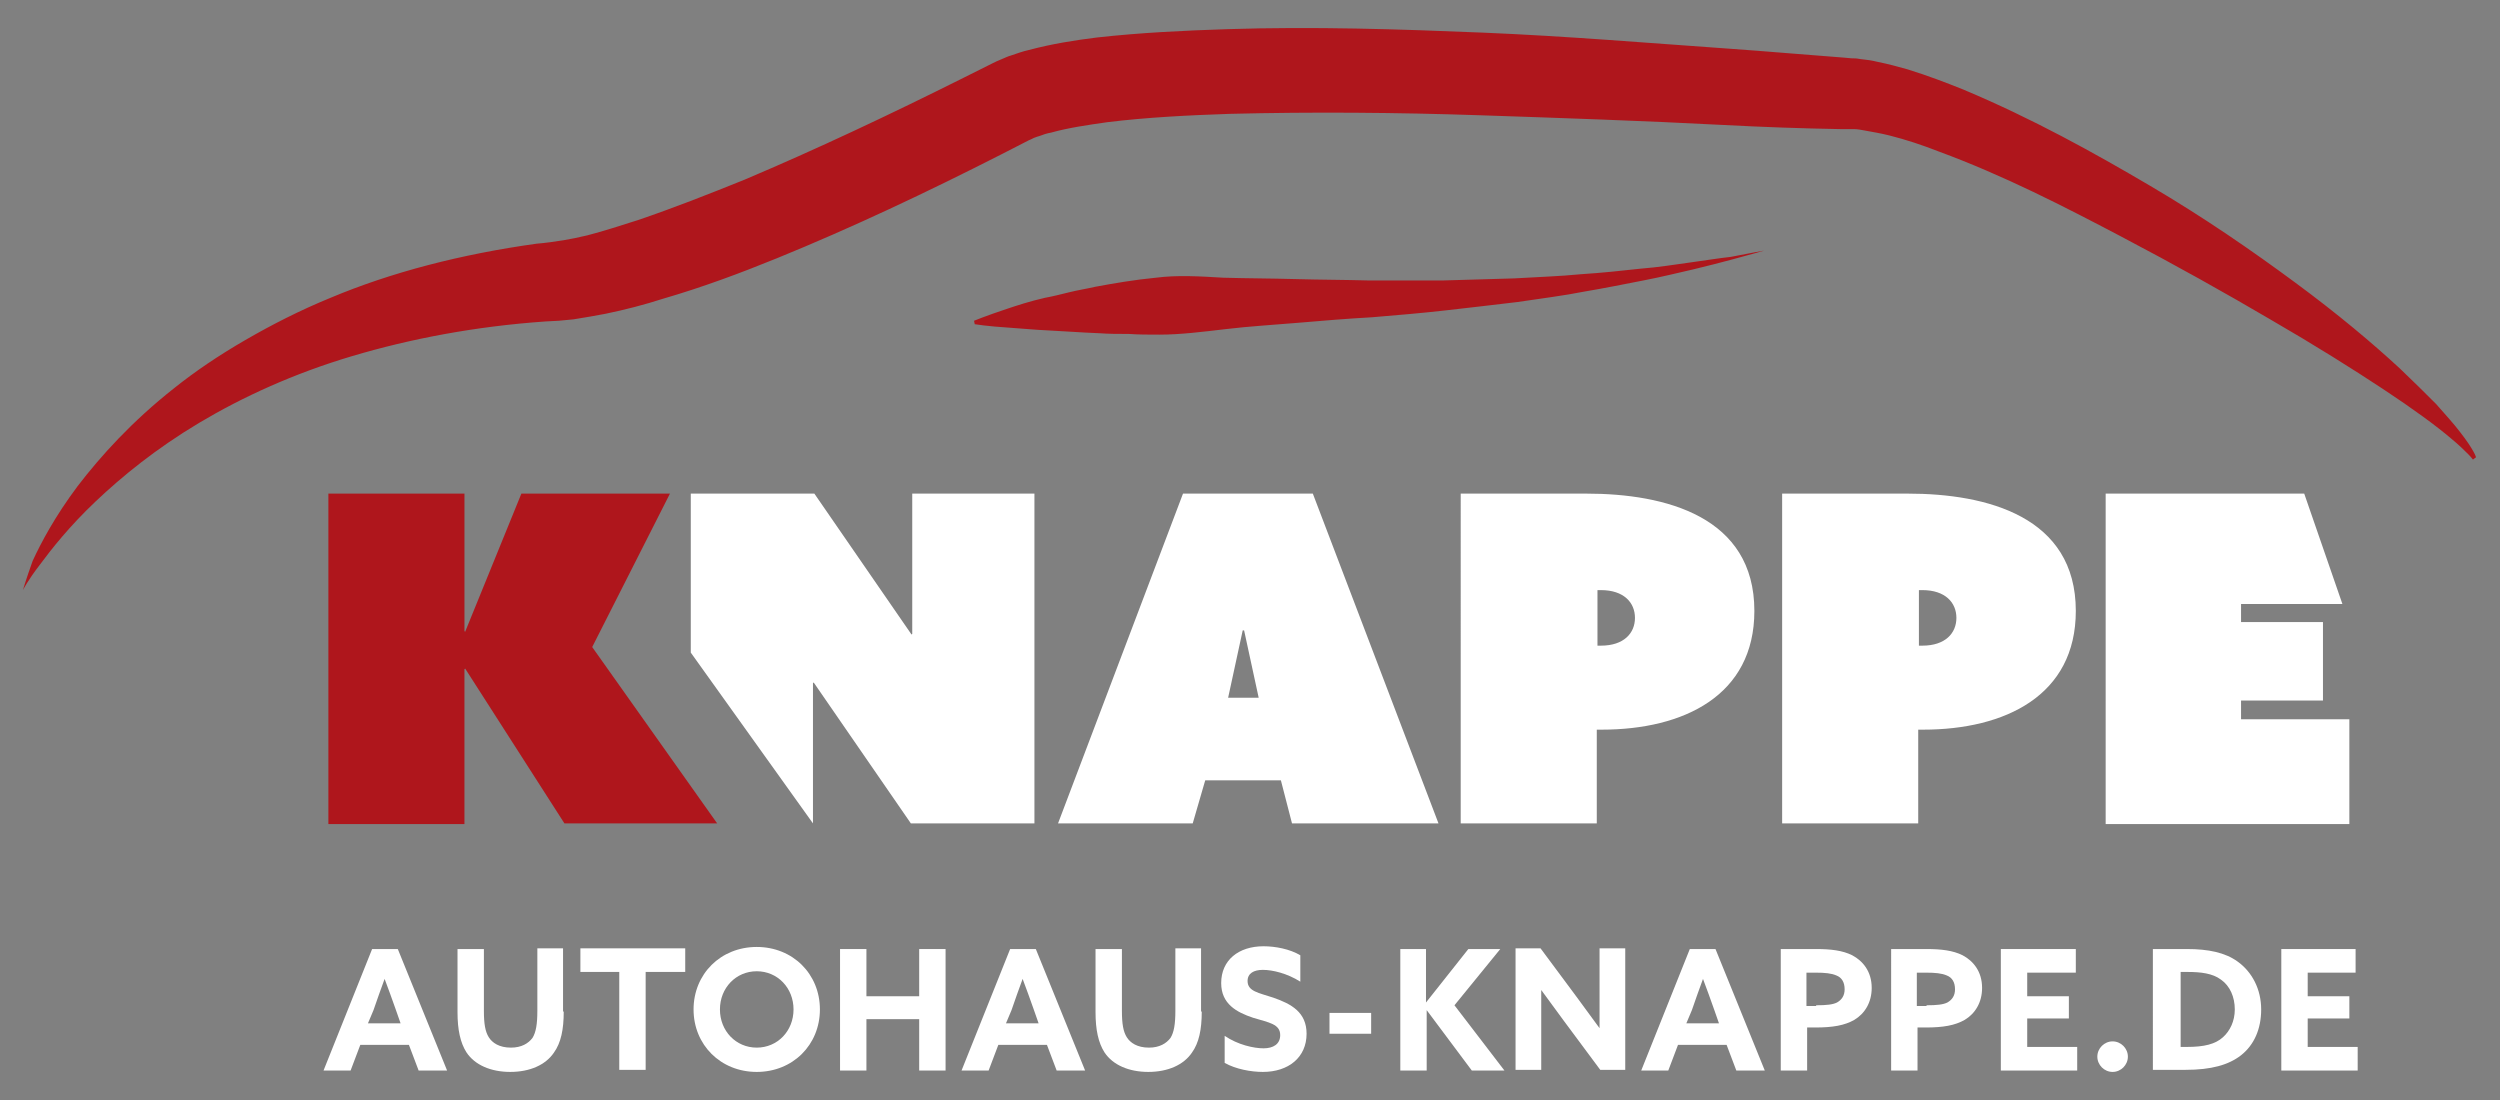 <?xml version="1.0" encoding="utf-8"?>
<!-- Generator: Adobe Illustrator 28.3.0, SVG Export Plug-In . SVG Version: 6.00 Build 0)  -->
<svg version="1.1" id="Ebene_1" xmlns="http://www.w3.org/2000/svg" xmlns:xlink="http://www.w3.org/1999/xlink" x="0px" y="0px"
	 viewBox="0 0 360.1 158.5" style="enable-background:new 0 0 360.1 158.5;" xml:space="preserve">
<rect x="0" y="0" width="360.1" height="158.5" fill="#808080" stroke="none"/>
<style type="text/css">
	.st0{fill:#FFFFFF;}
	.st1{fill:#AF161C;}
</style>
<g>
	<g>
		<g>
			<g>
				<path class="st0" d="M53.6,136.7h3.7l7.1,17.5h-4.1l-1.4-3.7h-7l-1.4,3.7h-3.9L53.6,136.7z M53,147.4h4.7l-0.7-2
					c-0.5-1.4-1.1-3.1-1.6-4.4h0c-0.5,1.3-1.1,3.1-1.6,4.5L53,147.4z"/>
				<path class="st0" d="M81.2,145.7c0,2.6-0.4,4.5-1.4,5.9c-1.2,1.8-3.5,2.8-6.3,2.8c-2.8,0-5.1-1-6.3-2.8
					c-0.9-1.4-1.3-3.3-1.3-5.8v-9.1h3.8v8.9c0,1.9,0.2,3,0.7,3.8c0.5,0.8,1.5,1.5,3.2,1.5c1.5,0,2.5-0.6,3.1-1.4
					c0.5-0.8,0.7-2,0.7-3.9v-9h3.7V145.7z"/>
				<path class="st0" d="M89.2,140h-5.6v-3.4h15.1v3.4H93v14.1h-3.8V140z"/>
				<path class="st0" d="M99.9,145.4c0-5.1,3.9-9,9.1-9c5.2,0,9.1,3.9,9.1,9c0,5.1-3.9,9-9.1,9C103.8,154.4,99.9,150.5,99.9,145.4z
					 M114.3,145.4c0-3.1-2.3-5.5-5.3-5.5c-3,0-5.3,2.4-5.3,5.5s2.3,5.5,5.3,5.5C112,150.9,114.3,148.5,114.3,145.4z"/>
				<path class="st0" d="M121,136.7h3.8v6.8h7.6v-6.8h3.8v17.5h-3.8v-7.4h-7.6v7.4H121V136.7z"/>
				<path class="st0" d="M145.5,136.7h3.7l7.1,17.5h-4.1l-1.4-3.7h-7l-1.4,3.7h-3.9L145.5,136.7z M144.9,147.4h4.7l-0.7-2
					c-0.5-1.4-1.1-3.1-1.6-4.4h0c-0.5,1.3-1.1,3.1-1.6,4.5L144.9,147.4z"/>
				<path class="st0" d="M173.1,145.7c0,2.6-0.4,4.5-1.4,5.9c-1.2,1.8-3.5,2.8-6.3,2.8c-2.8,0-5.1-1-6.3-2.8
					c-0.9-1.4-1.3-3.3-1.3-5.8v-9.1h3.8v8.9c0,1.9,0.2,3,0.7,3.8c0.5,0.8,1.5,1.5,3.2,1.5c1.5,0,2.5-0.6,3.1-1.4
					c0.5-0.8,0.7-2,0.7-3.9v-9h3.7V145.7z"/>
				<path class="st0" d="M176.4,149.2c1.9,1.3,4.2,1.8,5.6,1.8c1.4,0,2.4-0.6,2.4-1.9c0-1.6-1.6-1.8-3.9-2.5c-2.4-0.8-4.6-2-4.6-5
					c0-3.3,2.5-5.3,6.1-5.3c1.7,0,3.8,0.4,5.3,1.3v3.8c-1.9-1.2-4-1.7-5.4-1.7c-1.3,0-2.2,0.5-2.2,1.6c0,1.5,1.6,1.7,3.7,2.4
					c2.6,0.9,4.8,2.1,4.8,5.2c0,3.4-2.6,5.5-6.3,5.5c-1.7,0-3.9-0.4-5.5-1.3V149.2z"/>
				<path class="st0" d="M191.5,145.9h6v3h-6V145.9z"/>
				<path class="st0" d="M201.6,136.7h3.8v7.7l0,0l6.1-7.7h4.6l-6.6,8.1l7.2,9.4H212l-6.5-8.7l0,0v8.7h-3.8V136.7z"/>
				<path class="st0" d="M225.3,147.1c-1.1-1.5-2.2-3-3.3-4.5l0,0c0,1.7,0,3.4,0,5v6.5h-3.7v-17.5h3.6l5.2,7c1.1,1.5,2.2,3,3.3,4.5
					l0,0c0-1.7,0-3.4,0-5v-6.5h3.7v17.5h-3.6L225.3,147.1z"/>
				<path class="st0" d="M243.4,136.7h3.7l7.1,17.5h-4.1l-1.4-3.7h-7l-1.4,3.7h-3.9L243.4,136.7z M242.9,147.4h4.7l-0.7-2
					c-0.5-1.4-1.1-3.1-1.6-4.4h0c-0.5,1.3-1.1,3.1-1.6,4.5L242.9,147.4z"/>
				<path class="st0" d="M256.4,136.7h5.2c2.1,0,3.8,0.2,5.2,0.9c1.5,0.8,2.8,2.3,2.8,4.7c0,2.1-1,3.7-2.5,4.6
					c-1.4,0.8-3.1,1.1-5.6,1.1h-1.2v6.2h-3.8V136.7z M261.6,144.8c1.5,0,2.4-0.1,3-0.4c0.7-0.4,1.1-1,1.1-1.9c0-1-0.4-1.7-1.2-2
					c-0.7-0.3-1.6-0.4-3-0.4h-1.3v4.8H261.6z"/>
				<path class="st0" d="M272.3,136.7h5.2c2.1,0,3.8,0.2,5.2,0.9c1.5,0.8,2.8,2.3,2.8,4.7c0,2.1-1,3.7-2.5,4.6
					c-1.4,0.8-3.1,1.1-5.6,1.1h-1.2v6.2h-3.8V136.7z M277.5,144.8c1.5,0,2.4-0.1,3-0.4c0.7-0.4,1.1-1,1.1-1.9c0-1-0.4-1.7-1.2-2
					c-0.7-0.3-1.6-0.4-3-0.4h-1.3v4.8H277.5z"/>
				<path class="st0" d="M288.2,136.7H299v3.4H292v3.4h6v3.2h-6v4.1h7.2v3.4h-11V136.7z"/>
				<path class="st0" d="M304.3,150c1.2,0,2.2,1,2.2,2.2c0,1.2-1,2.2-2.2,2.2s-2.2-1-2.2-2.2C302.1,151,303.1,150,304.3,150z"/>
				<path class="st0" d="M310.1,136.7h4.9c3.1,0,5.5,0.5,7.3,1.8c2.1,1.5,3.4,4,3.4,6.9c0,2.8-1,5.1-2.9,6.6c-1.8,1.4-4.3,2.1-8,2.1
					h-4.7V136.7z M315,150.8c2.5,0,4.1-0.4,5.2-1.4c1-0.9,1.7-2.3,1.7-4c0-1.8-0.7-3.4-2-4.3c-1.2-0.9-2.9-1.1-4.8-1.1h-1v10.8H315z
					"/>
				<path class="st0" d="M328.5,136.7h10.8v3.4h-6.9v3.4h6v3.2h-6v4.1h7.2v3.4h-11V136.7z"/>
			</g>
		</g>
	</g>
	<g>
		<g>
			<path class="st1" d="M47.3,71.1h19.6v19.8L67,91l8.1-19.9h21.4L85.3,93.2l18,25.4h-22L67,96.3l-0.1,0.1v22.3H47.3V71.1z"/>
			<path class="st0" d="M99.5,71.1h17.8l14,20.3l0.1-0.1V71.1H149v47.5h-17.8l-14-20.3l-0.1,0.1v20.2L99.5,94V71.1z"/>
			<path class="st0" d="M170.4,71.1h18.7l18.1,47.5h-21.1l-1.6-6.2h-10.9l-1.8,6.2h-19.4L170.4,71.1z M181.3,100.5l-2.1-9.7H179
				l-2.1,9.7H181.3z"/>
			<path class="st0" d="M210.5,71.1h18c11.4,0,24.2,3.3,24.2,16.9c0,12.2-10.2,17.1-22,17.1h-0.7v13.5h-19.6V71.1z M230.6,93
				c3.3,0,4.9-1.8,4.9-4s-1.6-4-4.9-4h-0.5v8H230.6z"/>
			<path class="st0" d="M256.8,71.1h18c11.4,0,24.2,3.3,24.2,16.9c0,12.2-10.2,17.1-22,17.1h-0.7v13.5h-19.6V71.1z M276.9,93
				c3.3,0,4.9-1.8,4.9-4s-1.6-4-4.9-4h-0.5v8H276.9z"/>
			<path class="st0" d="M303.2,71.1h28.7l5.5,15.9h-14.6v2.6h11.8v11.3h-11.8v2.7h15.6v15.1h-35.1V71.1z"/>
		</g>
	</g>
	<path class="st1" d="M243.5,37.8c-2.2,0.3-4.6,0.7-7.2,0.9c-2.7,0.3-5.5,0.6-8.6,0.8c-3,0.3-6.3,0.4-9.6,0.6
		c-3.3,0.1-6.8,0.2-10.3,0.3c-3.5,0-7.1,0-10.6,0c-3.6-0.1-7.1-0.1-10.6-0.2c-3.5-0.1-7-0.1-10.4-0.2c-3.4-0.2-6.6-0.4-9.7,0
		c-3.1,0.3-6,0.8-8.7,1.3c-1.3,0.3-2.6,0.5-3.8,0.8c-1.2,0.3-2.4,0.6-3.5,0.8c-2.2,0.5-4,1.1-5.5,1.6c-3,1-4.7,1.7-4.7,1.7l0.1,0.5
		c0,0,1.8,0.3,5,0.5c1.6,0.1,3.5,0.3,5.7,0.4c2.2,0.1,4.6,0.3,7.3,0.4c1.3,0.1,2.7,0.1,4.2,0.1c1.4,0.1,2.9,0.1,4.4,0.1
		c3,0,6.2-0.4,9.6-0.8c3.3-0.4,6.8-0.6,10.3-0.9c3.5-0.3,7.1-0.6,10.7-0.8c3.6-0.3,7.2-0.6,10.7-1c3.5-0.4,7-0.8,10.3-1.2
		c3.3-0.5,6.6-0.9,9.6-1.5c3-0.5,5.9-1.1,8.5-1.6c2.6-0.5,5-1.1,7.2-1.6c2.1-0.5,4-1,5.5-1.4c3-0.8,4.7-1.3,4.7-1.3
		s-1.8,0.3-4.8,0.9C247.5,37.2,245.7,37.5,243.5,37.8z M354.4,62.3c-0.9-1.2-2.1-2.5-3.5-4.1c-1.5-1.5-3.2-3.2-5.2-5.1
		c-4-3.7-9-7.9-15.1-12.4c-6.1-4.5-13-9.3-21-14c-8-4.7-16.8-9.6-26.8-13.8c-2.5-1-5.1-2-8-2.9c-1.4-0.4-2.9-0.8-4.4-1.1
		c-0.8-0.2-1.5-0.3-2.5-0.4c-0.5-0.1-0.8-0.1-1.2-0.1l-1.1-0.1c-5.4-0.4-11-0.9-16.7-1.3c-11.4-0.8-23.3-1.8-35.3-2.3
		c-12.1-0.5-24.4-0.9-36.8-0.5c-6.2,0.2-12.5,0.5-18.8,1.2c-3.2,0.4-6.4,0.9-9.8,1.8c-0.9,0.2-1.7,0.5-2.6,0.8
		c-0.4,0.1-1,0.4-1.5,0.6c-0.5,0.2-0.7,0.3-1.1,0.5l-4.2,2.1c-10.6,5.3-21.2,10.3-31.6,14.7c-5.2,2.1-10.3,4.1-15.3,5.8
		c-2.5,0.8-5,1.6-7.3,2.2l-1.8,0.4l-1.6,0.3c-1.3,0.2-2.6,0.4-3.9,0.5c-10.8,1.5-20.9,4.1-29.7,7.8c-4.4,1.8-8.5,3.9-12.3,6.1
		c-3.8,2.2-7.2,4.5-10.2,6.9c-6.1,4.8-10.6,9.8-13.9,14.1c-3.3,4.4-5.3,8.2-6.5,10.8C3.7,83.6,3.3,85,3.3,85s0.7-1.4,2.4-3.6
		c1.7-2.3,4.3-5.6,8.1-9.2c3.8-3.6,8.7-7.6,14.9-11.3c6.2-3.7,13.6-7.1,22-9.6c8.4-2.5,17.8-4.3,27.9-5l1.9-0.1l2.1-0.2l2.4-0.4
		l2.2-0.4c2.9-0.6,5.6-1.3,8.4-2.2c5.5-1.6,10.9-3.6,16.3-5.8c10.8-4.4,21.6-9.5,32.4-15l3.9-2c0.3-0.1,0.8-0.4,0.9-0.4
		c0.2-0.1,0.3-0.1,0.6-0.2c0.5-0.2,1.1-0.4,1.7-0.5c2.5-0.7,5.3-1.1,8.1-1.5c5.7-0.7,11.7-1,17.6-1.2c12-0.3,24.1-0.2,36,0.2
		c11.9,0.4,23.7,0.8,35.1,1.4c5.7,0.3,11.3,0.5,17,0.6l0.6,0l0.1,0c0,0,0.2,0,0,0l0.3,0c0.3,0,0.7,0,0.9,0c0.4,0,1,0.1,1.5,0.2
		c1.1,0.2,2.3,0.4,3.5,0.7c2.4,0.6,4.8,1.4,7.1,2.3c9.5,3.5,18.2,8,26.2,12.2c8,4.2,15.3,8.3,21.6,12c6.4,3.7,11.8,7.1,16.2,10
		c4.4,2.9,7.8,5.4,9.9,7.2c1.1,0.9,1.9,1.7,2.4,2.2c0.5,0.5,0.7,0.8,0.7,0.8l0.4-0.3C356.8,66,356.2,64.6,354.4,62.3z"/>
</g>
</svg>
